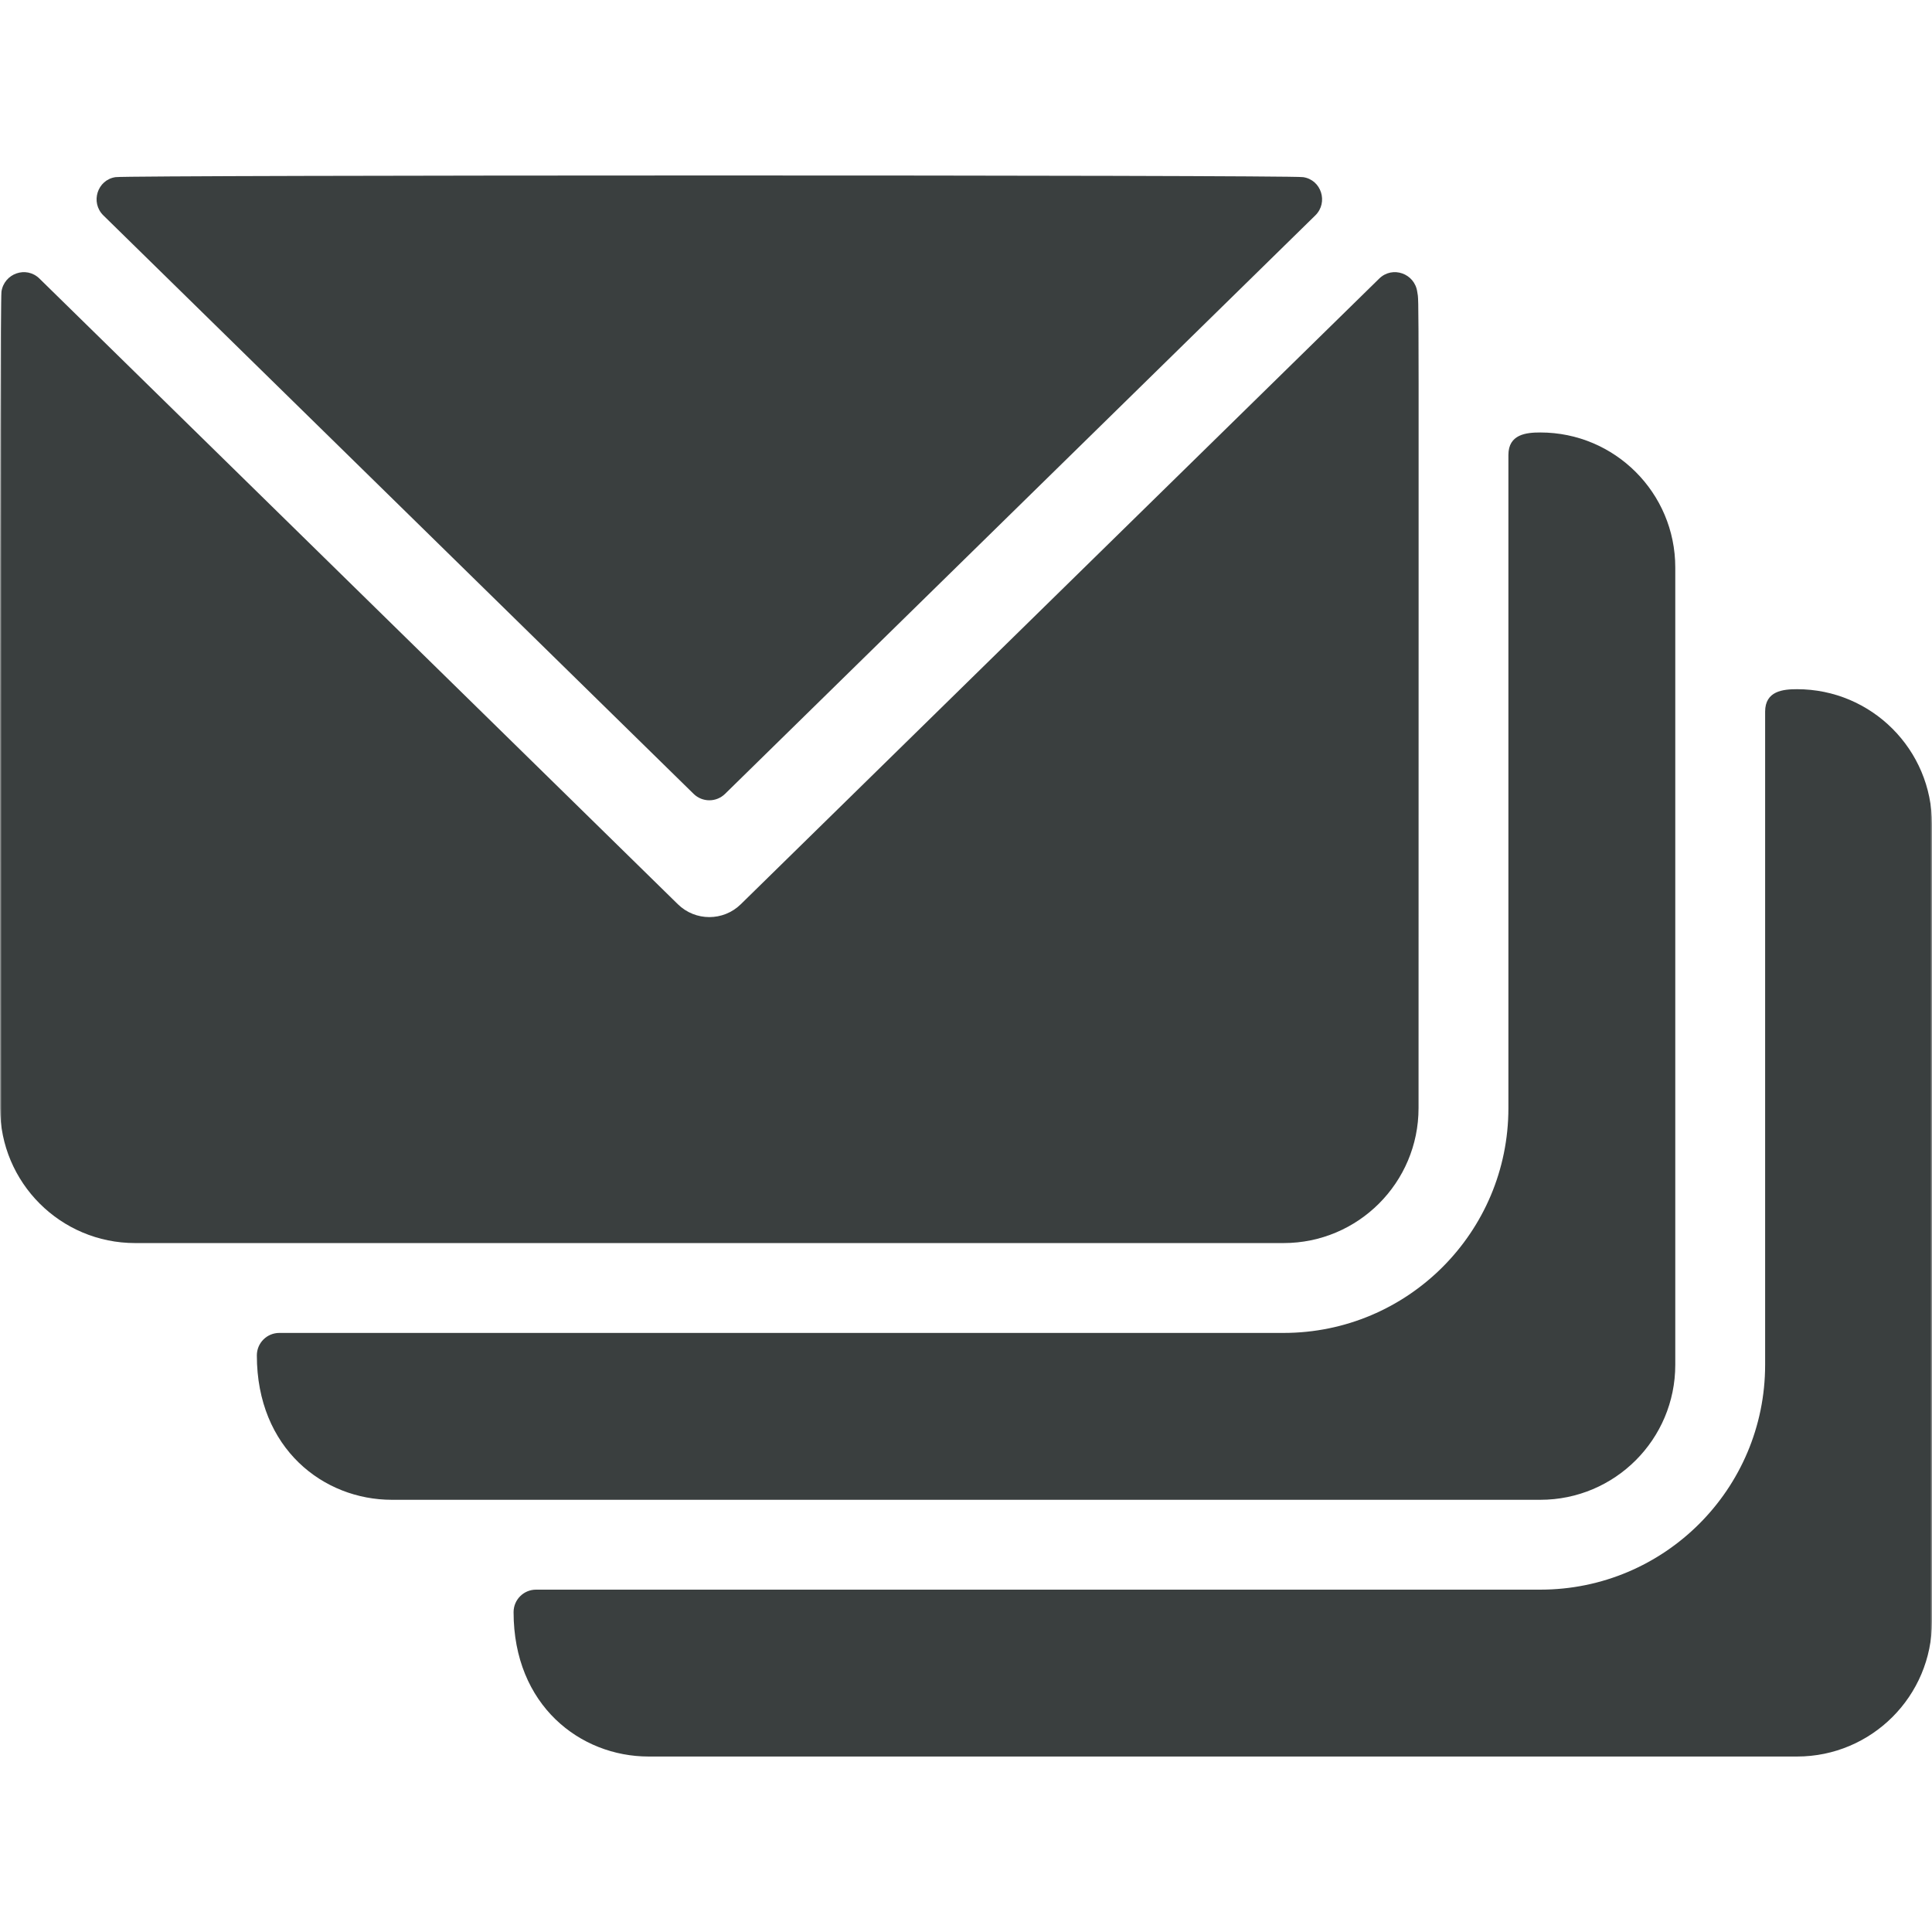 <svg xmlns="http://www.w3.org/2000/svg" width="500" height="500" viewBox="0 0 500 500" fill="none"><g clip-path="url(#clip0_272_23)"><mask id="mask0_272_23" style="mask-type:luminance" maskUnits="userSpaceOnUse" x="0" y="0" width="500" height="500"><path d="M500 0H0V500H500V0Z" fill="white"></path></mask><g mask="url(#mask0_272_23)"><path d="M179.507 205.45C181.767 207.665 185.377 207.672 187.638 205.457C216.08 177.582 285.896 109.163 340.404 55.742C343.816 52.399 341.972 46.53 337.245 45.844C333.12 45.247 33.727 45.291 29.906 45.844C25.18 46.529 23.338 52.401 26.75 55.744L179.507 205.45Z" fill="#3A3F3F"></path><path d="M367.119 286.776C367.119 64.305 367.272 79.063 366.784 75.538C366.123 70.768 360.379 68.725 356.941 72.096C290.315 137.389 200.644 225.27 191.712 234.022C187.192 238.451 179.957 238.453 175.436 234.021L10.213 72.098C6.774 68.727 1.029 70.768 0.368 75.538C-0.155 79.307 0.033 287.95 0.033 286.776C0.033 306.067 15.671 321.704 34.961 321.704H332.19C351.48 321.704 367.119 306.067 367.119 286.776Z" fill="#3A3F3F"></path><path d="M465.073 178.364C461.443 178.364 456.814 178.811 456.814 184.177V353.217C456.814 385.349 430.764 411.399 398.631 411.399H138.729C135.519 411.399 132.915 414.003 132.915 417.213C132.915 441.363 150.196 454.586 167.843 454.586H465.073C484.363 454.586 500 438.948 500 419.658V213.292C500 194.001 484.363 178.364 465.073 178.364Z" fill="#3A3F3F"></path><path d="M433.559 353.219V146.852C433.561 127.561 417.922 111.924 398.633 111.924C395.003 111.924 390.374 112.371 390.374 117.738V286.776C390.374 318.91 364.324 344.96 332.19 344.96H72.287C69.076 344.96 66.473 347.564 66.473 350.773C66.473 374.924 83.752 388.146 101.401 388.146H398.631C417.922 388.146 433.559 372.509 433.559 353.219Z" fill="#3A3F3F"></path></g></g><defs><clipPath id="clip0_272_23"><rect width="500" height="500" fill="white"></rect></clipPath></defs></svg>